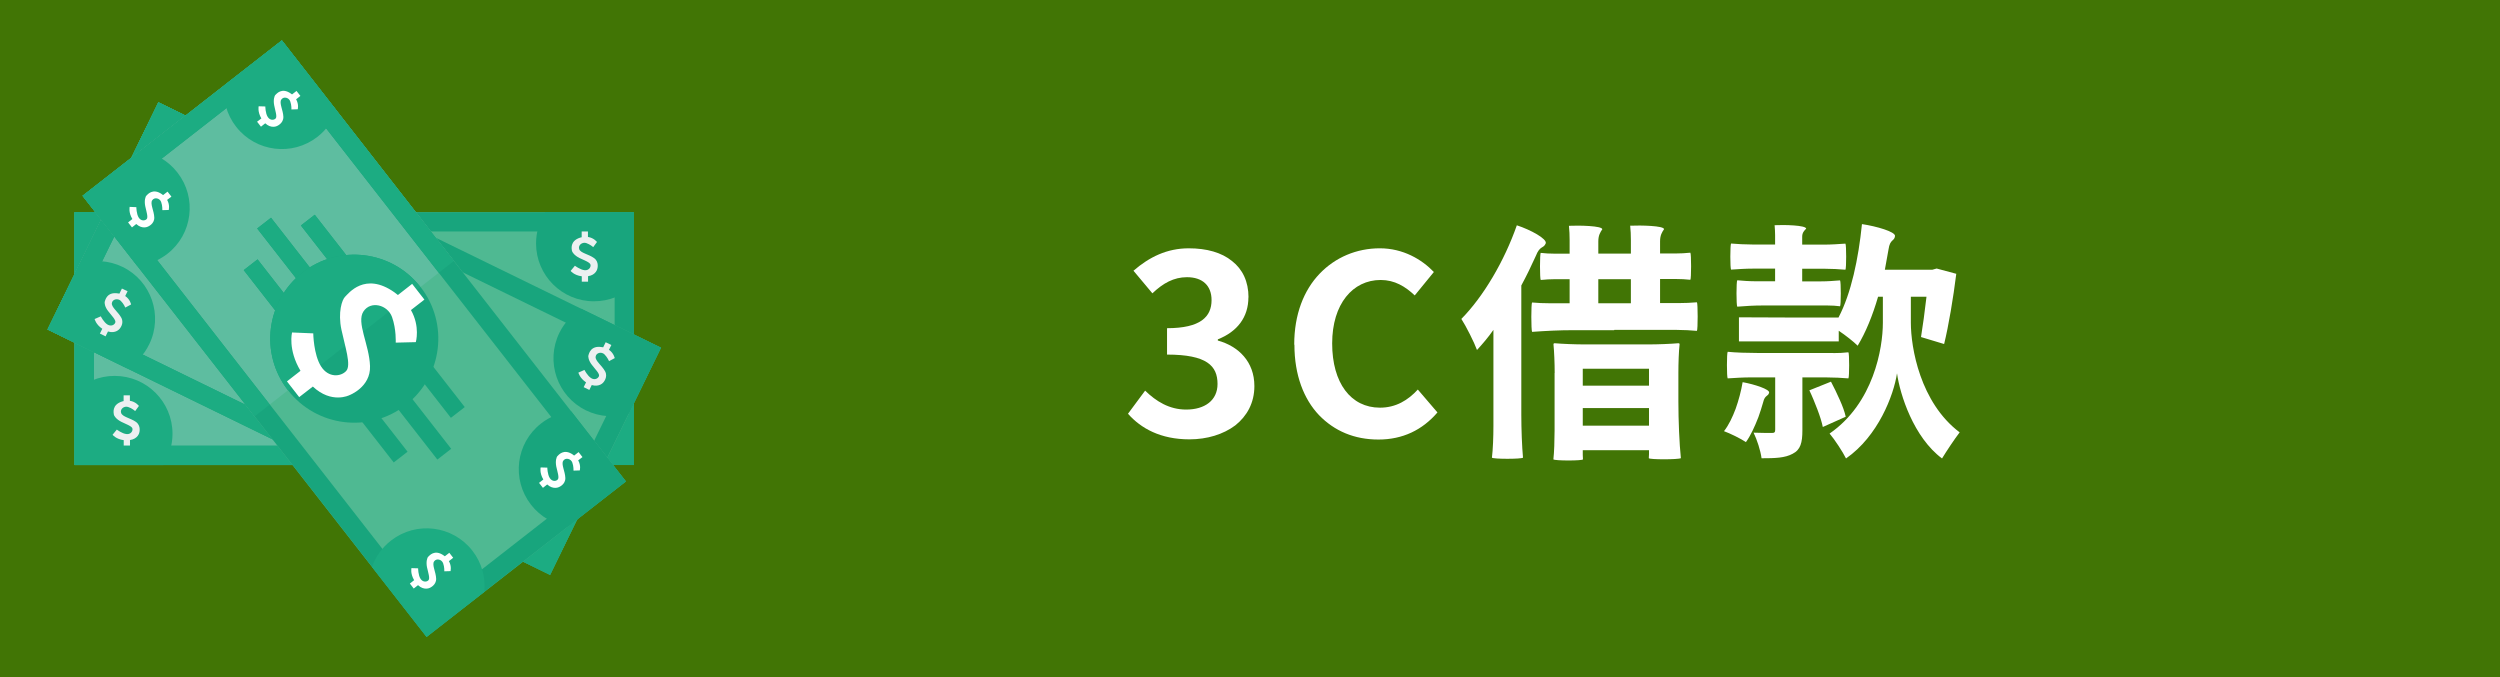 <?xml version="1.0" encoding="UTF-8"?>
<svg xmlns="http://www.w3.org/2000/svg" viewBox="0 0 251 68">
  <defs>
    <style>
      .cls-1, .cls-2 {
        fill: #fff;
      }

      .cls-2, .cls-3, .cls-4, .cls-5, .cls-6, .cls-7 {
        fill-rule: evenodd;
      }

      .cls-8 {
        fill: none;
      }

      .cls-3 {
        fill: #1cac82;
      }

      .cls-4 {
        fill: #5ebda0;
      }

      .cls-5 {
        fill: #18a57d;
      }

      .cls-9 {
        fill: #417505;
      }

      .cls-6 {
        fill: #4fb992;
      }

      .cls-7 {
        fill: #edf0f1;
      }
    </style>
  </defs>
  <g id="_圖層_3" data-name="圖層 3">
    <rect class="cls-9" x="-8.38" y="-5.84" width="267.75" height="79.69"/>
  </g>
  <g id="_圖層_2" data-name="圖層 2">
    <g>
      <polygon class="cls-6" points="7.49 21.31 63.64 21.31 63.64 46.69 7.49 46.69 7.49 21.31 7.49 21.31"/>
      <polygon class="cls-4" points="7.49 21.31 35.57 21.31 35.57 46.69 7.49 46.69 7.49 21.31 7.49 21.31"/>
      <path class="cls-5" d="M7.49,21.31h56.16v25.37H7.49v-25.37h0ZM9.42,23.24h52.29v21.51H9.42v-21.51h0Z"/>
      <polygon class="cls-3" points="7.49 21.31 35.57 21.31 35.57 23.24 9.42 23.24 9.42 44.75 35.57 44.75 35.57 46.69 7.49 46.69 7.49 21.31 7.49 21.31"/>
      <path class="cls-3" d="M16.39,46.69H7.49v-7.34c1.04-1,2.46-1.61,4.02-1.61,3.21,0,5.81,2.6,5.81,5.81,0,1.15-.34,2.23-.92,3.14h0Z"/>
      <path class="cls-3" d="M63.64,39.34v7.34h-8.91c-.58-.9-.92-1.98-.92-3.14,0-3.21,2.6-5.81,5.81-5.81,1.56,0,2.98.61,4.02,1.61h0Z"/>
      <path class="cls-5" d="M54.74,21.31h8.91v7.33c-1.04,1-2.46,1.61-4.02,1.61-3.21,0-5.81-2.6-5.81-5.81,0-1.15.34-2.23.92-3.14h0Z"/>
      <path class="cls-3" d="M16.39,21.31c.58.91.92,1.98.92,3.14,0,3.21-2.6,5.81-5.81,5.81-1.56,0-2.97-.62-4.02-1.61v-7.33h8.91Z"/>
      <path class="cls-5" d="M23.32,36.76h24.49v1.76h-24.49v-1.76h0ZM20.85,33.12h29.42v1.76h-29.42v-1.76h0ZM23.32,29.47h24.49v1.76h-24.49v-1.76h0Z"/>
      <path class="cls-3" d="M23.32,36.76h12.24v1.76h-12.24v-1.76h0ZM35.57,29.47v1.76h-12.24v-1.76h12.24ZM35.57,33.12v1.76h-14.71v-1.76h14.71Z"/>
      <path class="cls-5" d="M35.57,25.57c4.66,0,8.44,3.78,8.44,8.43s-3.78,8.43-8.44,8.43-8.44-3.78-8.44-8.43,3.78-8.43,8.44-8.43h0Z"/>
      <path class="cls-3" d="M35.57,42.43c-4.66,0-8.44-3.78-8.44-8.43s3.78-8.43,8.44-8.43v16.87h0Z"/>
      <path class="cls-7" d="M39.64,29.33s-.95-1.31-2.84-1.59v-1.72h-2v1.82c-.14.03-.28.07-.42.11-3.5,1.05-2.73,3.75-2.7,4.18.03.42.78,1.54,2.38,2.33,1.6.78,3.43,1.4,3.56,2.17.14.76-.53,1.85-1.92,1.72-1.39-.14-3.09-1.43-3.09-1.43l-1.37,1.63s1.09,1.39,3.56,1.7v1.72h2v-1.73c2.56-.41,2.95-2.35,2.95-2.35,0,0,.7-2.19-1.04-3.45-1.73-1.26-4.31-1.59-4.74-2.85-.42-1.26.97-2.32,2.21-1.92,1.24.41,2.26,1.29,2.26,1.29l1.2-1.62h0Z"/>
      <path class="cls-7" d="M13.93,24.32s-.3-.41-.89-.5v-.55h-.63v.58s-.09.02-.13.03c-1.1.34-.86,1.19-.85,1.32.01.13.25.48.75.73.5.24,1.08.44,1.12.69.04.24-.17.58-.6.54-.44-.05-.97-.45-.97-.45l-.43.51s.34.44,1.12.54v.54h.63v-.55c.81-.12.93-.74.93-.74,0,0,.22-.69-.33-1.08-.55-.4-1.36-.5-1.49-.9-.13-.4.31-.73.7-.61.39.13.71.41.71.41l.38-.51h0Z"/>
      <path class="cls-7" d="M13.93,40.74s-.3-.41-.89-.5v-.55h-.63v.58s-.09.02-.13.03c-1.1.34-.86,1.19-.85,1.32.01.13.25.48.75.73.5.25,1.08.44,1.12.69.04.24-.17.59-.6.54-.44-.04-.97-.45-.97-.45l-.43.52s.34.44,1.12.54v.54h.63v-.55c.81-.12.93-.73.93-.73,0,0,.22-.69-.33-1.09-.55-.39-1.36-.5-1.49-.9-.13-.4.31-.73.7-.6.39.12.71.41.71.41l.38-.52h0Z"/>
      <path class="cls-7" d="M59.93,24.29s-.3-.41-.9-.5v-.55h-.63v.58s-.09.02-.13.03c-1.1.34-.86,1.19-.85,1.32.01.13.25.48.75.73.5.24,1.08.44,1.12.69.04.24-.17.58-.6.54-.44-.05-.97-.45-.97-.45l-.43.52s.34.44,1.12.54v.54h.63v-.55c.81-.12.93-.74.93-.74,0,0,.22-.69-.33-1.08-.55-.4-1.36-.5-1.49-.9-.13-.4.31-.73.7-.61.39.13.71.41.71.41l.38-.52h0Z"/>
      <path class="cls-7" d="M59.93,40.74s-.3-.41-.9-.5v-.55h-.63v.58s-.09.02-.13.03c-1.1.34-.86,1.19-.85,1.32.01.13.25.48.75.73.5.25,1.08.44,1.12.69.04.24-.17.59-.6.54-.44-.04-.97-.45-.97-.45l-.43.52s.34.44,1.12.54v.54h.63v-.55c.81-.12.93-.73.93-.73,0,0,.22-.69-.33-1.09-.55-.39-1.36-.5-1.49-.9-.13-.4.31-.73.7-.6.39.12.71.41.71.41l.38-.52h0Z"/>
      <polygon class="cls-6" points="15.9 10.27 66.36 34.91 55.23 57.72 4.77 33.08 15.9 10.27 15.9 10.27"/>
      <polygon class="cls-4" points="15.9 10.27 41.13 22.59 30 45.4 4.77 33.08 15.9 10.27 15.9 10.27"/>
      <path class="cls-5" d="M15.9,10.27l50.46,24.64-11.14,22.81L4.77,33.08,15.9,10.27h0ZM16.79,12.86l46.99,22.94-9.44,19.33L7.35,32.19l9.44-19.33h0Z"/>
      <polygon class="cls-3" points="15.9 10.27 41.13 22.59 40.28 24.33 16.79 12.86 7.35 32.19 30.85 43.67 30 45.4 4.77 33.08 15.9 10.27 15.9 10.27"/>
      <path class="cls-3" d="M12.77,36.99l-8-3.91,3.22-6.59c1.38-.44,2.92-.37,4.32.31,2.88,1.4,4.08,4.89,2.67,7.77-.51,1.05-1.28,1.86-2.21,2.42h0Z"/>
      <path class="cls-3" d="M58.45,51.13l-3.22,6.59-8.01-3.91c-.13-1.07.04-2.18.55-3.22,1.41-2.89,4.89-4.08,7.77-2.68,1.4.69,2.4,1.86,2.9,3.21h0Z"/>
      <path class="cls-5" d="M58.36,31l8.01,3.91-3.22,6.6c-1.38.44-2.92.37-4.32-.31-2.88-1.41-4.08-4.89-2.67-7.78.51-1.04,1.29-1.86,2.21-2.42h0Z"/>
      <path class="cls-3" d="M23.91,14.18c.13,1.07-.04,2.19-.55,3.23-1.41,2.89-4.89,4.08-7.77,2.68-1.4-.69-2.4-1.86-2.9-3.21l3.22-6.6,8,3.91h0Z"/>
      <path class="cls-5" d="M23.35,31.11l22.01,10.74-.77,1.58-22.01-10.74.77-1.58h0ZM22.73,26.75l26.44,12.91-.77,1.58-26.44-12.91.77-1.58h0ZM26.55,24.56l22.01,10.75-.77,1.58-22.01-10.75.77-1.58h0Z"/>
      <path class="cls-3" d="M23.35,31.11l11,5.38-.77,1.58-11-5.38.77-1.58h0ZM37.55,29.94l-.77,1.58-11-5.38.77-1.58,11,5.38h0ZM35.95,33.2l-.77,1.58-13.22-6.45.77-1.58,13.22,6.45h0Z"/>
      <path class="cls-5" d="M39.27,26.42c4.19,2.04,5.92,7.1,3.88,11.28-2.04,4.19-7.1,5.93-11.28,3.89-4.19-2.05-5.92-7.1-3.88-11.28,2.04-4.19,7.09-5.93,11.28-3.89h0Z"/>
      <path class="cls-3" d="M31.86,41.58c-4.19-2.05-5.92-7.1-3.88-11.28,2.04-4.19,7.09-5.93,11.28-3.89l-7.4,15.17h0Z"/>
      <path class="cls-7" d="M41.28,31.59s-.28-1.58-1.85-2.67l.75-1.54-1.8-.88-.8,1.63c-.14-.03-.28-.06-.43-.09-3.6-.58-4.1,2.18-4.26,2.57-.16.4.02,1.73,1.11,3.14,1.09,1.4,2.46,2.77,2.25,3.52-.21.74-1.28,1.43-2.48.69-1.19-.73-2.15-2.64-2.15-2.64l-1.95.87s.37,1.72,2.46,3.08l-.76,1.55,1.8.87.76-1.55c2.48.76,3.68-.82,3.68-.82,0,0,1.59-1.66.58-3.55-1-1.89-3.17-3.32-3-4.64.17-1.31,1.89-1.66,2.83-.76.93.91,1.46,2.15,1.46,2.15l1.79-.94h0Z"/>
      <path class="cls-7" d="M20.37,15.81s-.09-.51-.58-.84l.24-.49-.57-.27-.25.52s-.09-.02-.13-.03c-1.14-.18-1.29.69-1.34.81-.05.12,0,.55.35.99.34.44.78.87.71,1.11-.07.23-.41.45-.78.22-.38-.23-.68-.83-.68-.83l-.61.27s.12.55.77.98l-.24.49.57.27.24-.49c.78.24,1.16-.26,1.16-.26,0,0,.5-.52.18-1.12-.32-.6-1-1.05-.95-1.47.05-.41.6-.52.89-.23.3.28.46.68.46.68l.56-.3h0Z"/>
      <path class="cls-7" d="M13.16,30.56s-.09-.5-.59-.84l.24-.48-.57-.27-.25.51s-.09-.02-.13-.02c-1.14-.19-1.29.69-1.34.81-.05.12,0,.55.35.98.34.44.78.87.71,1.12-.07.23-.4.44-.78.22-.38-.23-.68-.83-.68-.83l-.62.27s.12.55.77.98l-.24.48.57.28.24-.49c.78.24,1.16-.26,1.16-.26,0,0,.5-.52.18-1.12-.32-.59-1-1.05-.95-1.46.05-.41.6-.52.89-.24.3.29.46.68.46.68l.56-.3h0Z"/>
      <path class="cls-7" d="M61.72,35.96s-.09-.5-.58-.84l.24-.48-.57-.28-.25.51s-.09-.02-.14-.02c-1.14-.19-1.29.69-1.34.81-.05.12,0,.54.35.98.34.44.78.87.71,1.11-.07.23-.41.45-.78.22-.38-.23-.68-.83-.68-.83l-.61.27s.12.54.77.98l-.24.48.57.28.24-.49c.78.23,1.16-.26,1.16-.26,0,0,.5-.53.18-1.12-.32-.59-1-1.05-.95-1.46.05-.42.6-.53.89-.24.29.29.46.68.46.68l.56-.3h0Z"/>
      <path class="cls-7" d="M54.5,50.74s-.09-.5-.58-.84l.24-.48-.57-.27-.25.51s-.09-.02-.13-.02c-1.14-.19-1.29.69-1.34.81-.05.12,0,.55.35.98.34.44.78.87.71,1.11-.07.24-.41.45-.78.23-.38-.23-.68-.83-.68-.83l-.61.27s.12.55.77.98l-.24.48.57.28.24-.49c.78.24,1.16-.26,1.16-.26,0,0,.5-.52.18-1.12-.32-.59-1-1.05-.95-1.46.05-.41.6-.52.89-.24.3.29.46.68.46.68l.56-.3h0Z"/>
      <polygon class="cls-6" points="28.3 4.06 62.84 48.33 42.83 63.94 8.29 19.66 28.3 4.06 28.3 4.06"/>
      <polygon class="cls-4" points="28.3 4.06 45.57 26.2 25.56 41.8 8.29 19.66 28.3 4.06 28.3 4.06"/>
      <path class="cls-5" d="M28.3,4.06l34.54,44.28-20.01,15.6L8.29,19.66,28.3,4.06h0ZM27.97,6.77l32.16,41.23-16.96,13.23L11.01,20,27.97,6.77h0Z"/>
      <polygon class="cls-3" points="28.3 4.06 45.57 26.2 44.05 27.38 27.97 6.77 11.01 20 27.08 40.62 25.56 41.8 8.29 19.66 28.3 4.06 28.3 4.06"/>
      <path class="cls-3" d="M13.77,26.69l-5.48-7.03,5.79-4.51c1.43.2,2.78.94,3.74,2.18,1.97,2.53,1.52,6.18-1.01,8.15-.91.71-1.97,1.11-3.05,1.21h0Z"/>
      <path class="cls-3" d="M48.62,59.43l-5.79,4.52-5.48-7.02c.35-1.02,1-1.95,1.91-2.66,2.53-1.97,6.18-1.52,8.16,1.01.96,1.23,1.35,2.72,1.2,4.16h0Z"/>
      <path class="cls-5" d="M57.36,41.31l5.48,7.03-5.79,4.51c-1.43-.21-2.78-.94-3.74-2.18-1.97-2.53-1.52-6.18,1.01-8.15.91-.72,1.97-1.11,3.05-1.21h0Z"/>
      <path class="cls-3" d="M33.78,11.08c-.36,1.02-1,1.95-1.91,2.66-2.53,1.97-6.18,1.52-8.16-1.01-.96-1.23-1.35-2.72-1.2-4.17l5.79-4.51,5.48,7.02h0Z"/>
      <path class="cls-5" d="M25.86,26.04l15.06,19.31-1.39,1.08-15.06-19.31,1.39-1.08h0ZM27.21,21.86l18.09,23.2-1.39,1.08-18.09-23.2,1.39-1.08h0ZM31.6,21.56l15.06,19.31-1.39,1.08-15.06-19.31,1.39-1.08h0Z"/>
      <path class="cls-3" d="M25.86,26.04l7.53,9.65-1.39,1.08-7.53-9.65,1.39-1.08h0ZM39.13,31.21l-1.39,1.08-7.53-9.65,1.39-1.08,7.53,9.65h0ZM36.26,33.45l-1.39,1.08-9.05-11.59,1.39-1.08,9.05,11.59h0Z"/>
      <path class="cls-5" d="M42.22,28.81c2.87,3.67,2.21,8.97-1.46,11.84-3.67,2.87-8.97,2.22-11.84-1.46s-2.21-8.97,1.46-11.84c3.67-2.86,8.97-2.21,11.84,1.47h0Z"/>
      <path class="cls-3" d="M28.91,39.19c-2.86-3.67-2.21-8.97,1.46-11.84,3.67-2.86,8.97-2.21,11.84,1.47l-13.3,10.38h0Z"/>
      <path class="cls-2" d="M41.75,34.34s.45-1.55-.49-3.21l1.35-1.05-1.23-1.58-1.43,1.12c-.11-.09-.22-.18-.35-.27-2.98-2.11-4.64.15-4.95.44-.31.29-.74,1.57-.37,3.31.37,1.73,1,3.57.48,4.14-.52.58-1.78.73-2.53-.46-.75-1.18-.78-3.31-.78-3.31l-2.13-.09s-.43,1.72.85,3.85l-1.36,1.06,1.23,1.58,1.37-1.06c1.89,1.77,3.66.87,3.66.87,0,0,2.16-.8,2.08-2.93-.07-2.14-1.39-4.38-.66-5.48.73-1.11,2.43-.67,2.87.56.44,1.23.37,2.57.37,2.57l2.02-.05h0Z"/>
      <path class="cls-2" d="M29.89,10.98s.14-.48-.16-1.01l.43-.34-.39-.5-.45.35s-.07-.05-.11-.08c-.94-.67-1.46.05-1.56.13-.1.09-.23.5-.12,1.05.11.55.31,1.12.15,1.31-.16.18-.56.23-.8-.15-.24-.37-.24-1.05-.24-1.05l-.67-.02s-.13.54.27,1.22l-.43.33.39.5.43-.34c.6.56,1.16.28,1.16.28,0,0,.68-.26.66-.93-.02-.67-.44-1.38-.21-1.73.23-.35.77-.21.9.18.14.38.12.81.12.81l.64-.02h0Z"/>
      <path class="cls-2" d="M16.94,21.08s.14-.49-.16-1.01l.43-.33-.39-.5-.45.35s-.07-.05-.11-.09c-.94-.66-1.46.05-1.56.14-.1.09-.23.49-.12,1.05.12.55.31,1.12.15,1.3-.16.18-.56.23-.8-.14-.24-.37-.24-1.05-.24-1.05l-.67-.03s-.14.55.27,1.22l-.43.34.39.5.43-.34c.6.55,1.15.27,1.15.27,0,0,.68-.25.66-.92-.02-.68-.44-1.38-.21-1.73.23-.35.77-.21.9.17.14.39.12.82.12.82l.64-.02h0Z"/>
      <path class="cls-2" d="M58.21,47.23s.14-.48-.16-1.01l.43-.33-.39-.5-.45.35s-.07-.05-.11-.09c-.94-.66-1.46.05-1.56.14-.1.09-.23.49-.12,1.05.12.55.32,1.12.15,1.3-.16.19-.56.23-.8-.14-.24-.37-.25-1.05-.25-1.05l-.67-.02s-.13.54.27,1.21l-.43.34.39.5.43-.34c.6.55,1.16.27,1.16.27,0,0,.68-.25.66-.92-.02-.68-.44-1.38-.21-1.73.23-.35.77-.21.91.18.14.38.12.81.12.81l.64-.02h0Z"/>
      <path class="cls-2" d="M45.23,57.35s.14-.48-.16-1.01l.43-.34-.39-.5-.45.35s-.07-.05-.11-.08c-.94-.67-1.46.05-1.56.13-.1.09-.23.5-.12,1.05.12.55.32,1.12.15,1.3-.16.19-.56.23-.8-.14-.24-.37-.24-1.05-.24-1.05l-.67-.02s-.13.54.27,1.21l-.43.34.39.5.43-.34c.6.56,1.16.28,1.16.28,0,0,.68-.26.66-.93-.02-.67-.44-1.38-.21-1.73.23-.35.77-.21.91.18.14.38.12.81.12.81l.64-.02h0Z"/>
    </g>
  </g>
  <g id="Layer_1" data-name="Layer 1">
    <g>
      <rect class="cls-8" x="112.59" y="21.77" width="91.88" height="24.46"/>
      <path class="cls-1" d="M125.34,29.85c0,2-1.12,3.45-3.07,4.22v.12c2.07.57,3.67,2.12,3.67,4.57,0,1.7-.75,3.02-1.92,3.95-1.2.9-2.82,1.4-4.6,1.4-2.9,0-4.87-1.1-6.17-2.57l1.72-2.32c1.1,1.07,2.42,1.9,4.12,1.9,1.87,0,3.15-.92,3.15-2.57,0-1.82-1.07-2.95-5.07-2.95v-2.65c3.37,0,4.47-1.15,4.47-2.82,0-1.45-.9-2.3-2.47-2.3-1.32,0-2.4.6-3.47,1.62l-1.9-2.27c1.6-1.38,3.37-2.25,5.55-2.25,1.8,0,3.3.42,4.35,1.28,1.05.82,1.65,2.05,1.65,3.65Z"/>
      <path class="cls-1" d="M129.94,34.6c0-3.05.97-5.47,2.55-7.12s3.72-2.55,6.05-2.55,4.22,1.12,5.42,2.38l-1.92,2.35c-.95-.9-2.02-1.55-3.42-1.55-2.8,0-4.87,2.4-4.87,6.37s1.87,6.45,4.8,6.45c1.6,0,2.82-.75,3.8-1.82l1.97,2.3c-1.52,1.77-3.5,2.72-5.92,2.72s-4.42-.85-5.97-2.45c-1.52-1.6-2.47-4-2.47-7.07Z"/>
      <path class="cls-1" d="M149.94,33.12c-.52.75-1.1,1.42-1.65,2.02-.27-.75-1.1-2.4-1.57-3.12,2.22-2.25,4.32-5.82,5.57-9.4,1.38.45,3.07,1.37,2.9,1.82-.23.55-.57.17-1,1.27-.45,1-.92,1.97-1.45,2.95v12.97c0,1.47.07,3.25.17,4.32-.17.15-2.97.15-3.12,0,.1-.8.15-2.1.15-3.2v-9.65ZM162.06,33.15h-4.12c-1.38,0-2.75.07-4.12.17-.1-.17-.1-2.87,0-2.95.45.05,1.25.08,1.87.08h1.9v-2.42h-1.45c-.5,0-.97.03-1.45.08-.1-.08-.1-2.65,0-2.72.35.05.95.08,1.45.08h1.45v-1.35c0-.45-.02-1.03-.07-1.45,1.02-.05,3.35,0,3.35.35-.2.3-.4.6-.4,1.22v1.22h3.27v-1.35c0-.45-.02-1.03-.07-1.45,1.05-.05,3.4,0,3.4.35-.2.3-.4.6-.4,1.22v1.22h1.52c.52,0,1.02-.03,1.52-.08.1.08.1,2.65,0,2.72-.38-.05-1-.08-1.52-.08h-1.52v2.42h1.85c.65,0,1.25-.03,1.85-.08.1.08.1,2.77,0,2.87-.5-.05-1.35-.1-2.07-.1h-6.22ZM156.09,37.45c0-.97-.05-2.17-.12-2.87,0-.12.08-.12.12-.12.77.07,2.05.12,3.1.12h6.22c1.05,0,2.32-.05,3.1-.12.12,0,.12.07.12.12-.08.7-.12,1.9-.12,2.85v2.87c0,1.9.1,4.27.25,5.7-.25.15-3.2.15-3.22,0,0-.1.02-.25.02-.4v-.4h-6.65v.47c0,.15.02.35.02.45-.02.15-2.85.15-2.97,0,.08-.7.12-1.9.12-2.87v-5.8ZM165.56,38.72v-1.7h-6.65v1.7h6.65ZM165.56,42.74v-1.77h-6.65v1.77h6.65ZM163.74,30.45v-2.42h-3.27v2.42h3.27Z"/>
      <path class="cls-1" d="M174.97,38.37c1.2.22,2.72.72,2.65,1.05-.1.42-.42.2-.6.97-.15.5-.3,1.02-.48,1.5-.37.95-.77,1.83-1.25,2.5-.5-.35-1.6-.88-2.2-1.1.48-.62.85-1.4,1.17-2.25.3-.85.55-1.77.7-2.67ZM184.06,35.45c.52,0,1.02-.02,1.52-.08.1.08.1,2.52,0,2.62-.57-.05-1.5-.1-2.3-.1h-2.32v5.32c0,1.22-.18,1.95-.98,2.35-.77.42-1.75.45-3.12.45-.1-.77-.45-1.85-.8-2.57.77.03,1.57.03,1.85.03.25,0,.32-.08.32-.33v-5.25h-2.4c-.82,0-1.6.05-2.37.1-.1-.1-.1-2.55,0-2.67.75.08,2,.12,3.02.12h7.57ZM179.56,30.67h-2.57c-.88,0-1.72.05-2.57.12-.1-.12-.1-2.55,0-2.65.48.05,1.25.1,1.9.1h1.9v-1.27h-2.22c-.75,0-1.47.05-2.2.1-.1-.1-.1-2.52,0-2.62.55.05,1.45.1,2.2.1h2.22v-.92c0-.32-.02-.7-.05-1.02.95-.05,3.17,0,3.17.35-.2.2-.4.4-.4.8v.8h2.17c.72,0,1.45-.05,2.17-.1.1.1.1,2.52,0,2.62-.52-.05-1.45-.1-2.17-.1h-2.17v1.27h1.9c.65,0,1.27-.05,1.9-.1.1.1.1,2.52,0,2.6-.33-.05-.85-.08-1.3-.08h-3.87ZM184.59,31.87c1.27-2.42,2-5.9,2.35-9.37,1.47.22,3.37.77,3.32,1.2-.07.55-.5.28-.65,1.33-.12.67-.25,1.37-.37,2.05h4.77l.43-.12,1.97.53c-.3,2.42-.77,5.22-1.22,7.05l-2.32-.7c.17-1.05.38-2.55.55-4.05h-1.57v2.62c0,2.47.92,8,4.9,11-.5.65-1.32,1.88-1.77,2.62-2.85-2.12-4.22-6.4-4.52-8.55-.33,2.2-1.9,6.32-5.12,8.55-.32-.65-1.15-1.92-1.65-2.5,4.42-3.05,5.35-8.57,5.35-11.12v-2.62h-.48c-.55,1.9-1.25,3.6-2.05,4.92-.4-.4-1.22-1.05-1.9-1.5v1.07h-10.02v-2.42l5,.02h5.02ZM185.31,41.84l-2.3,1.03c-.1-.5-.3-1.12-.55-1.78-.25-.65-.52-1.32-.8-1.9l2.17-.87c.3.55.6,1.2.88,1.82s.5,1.22.6,1.7Z"/>
    </g>
  </g>
</svg>